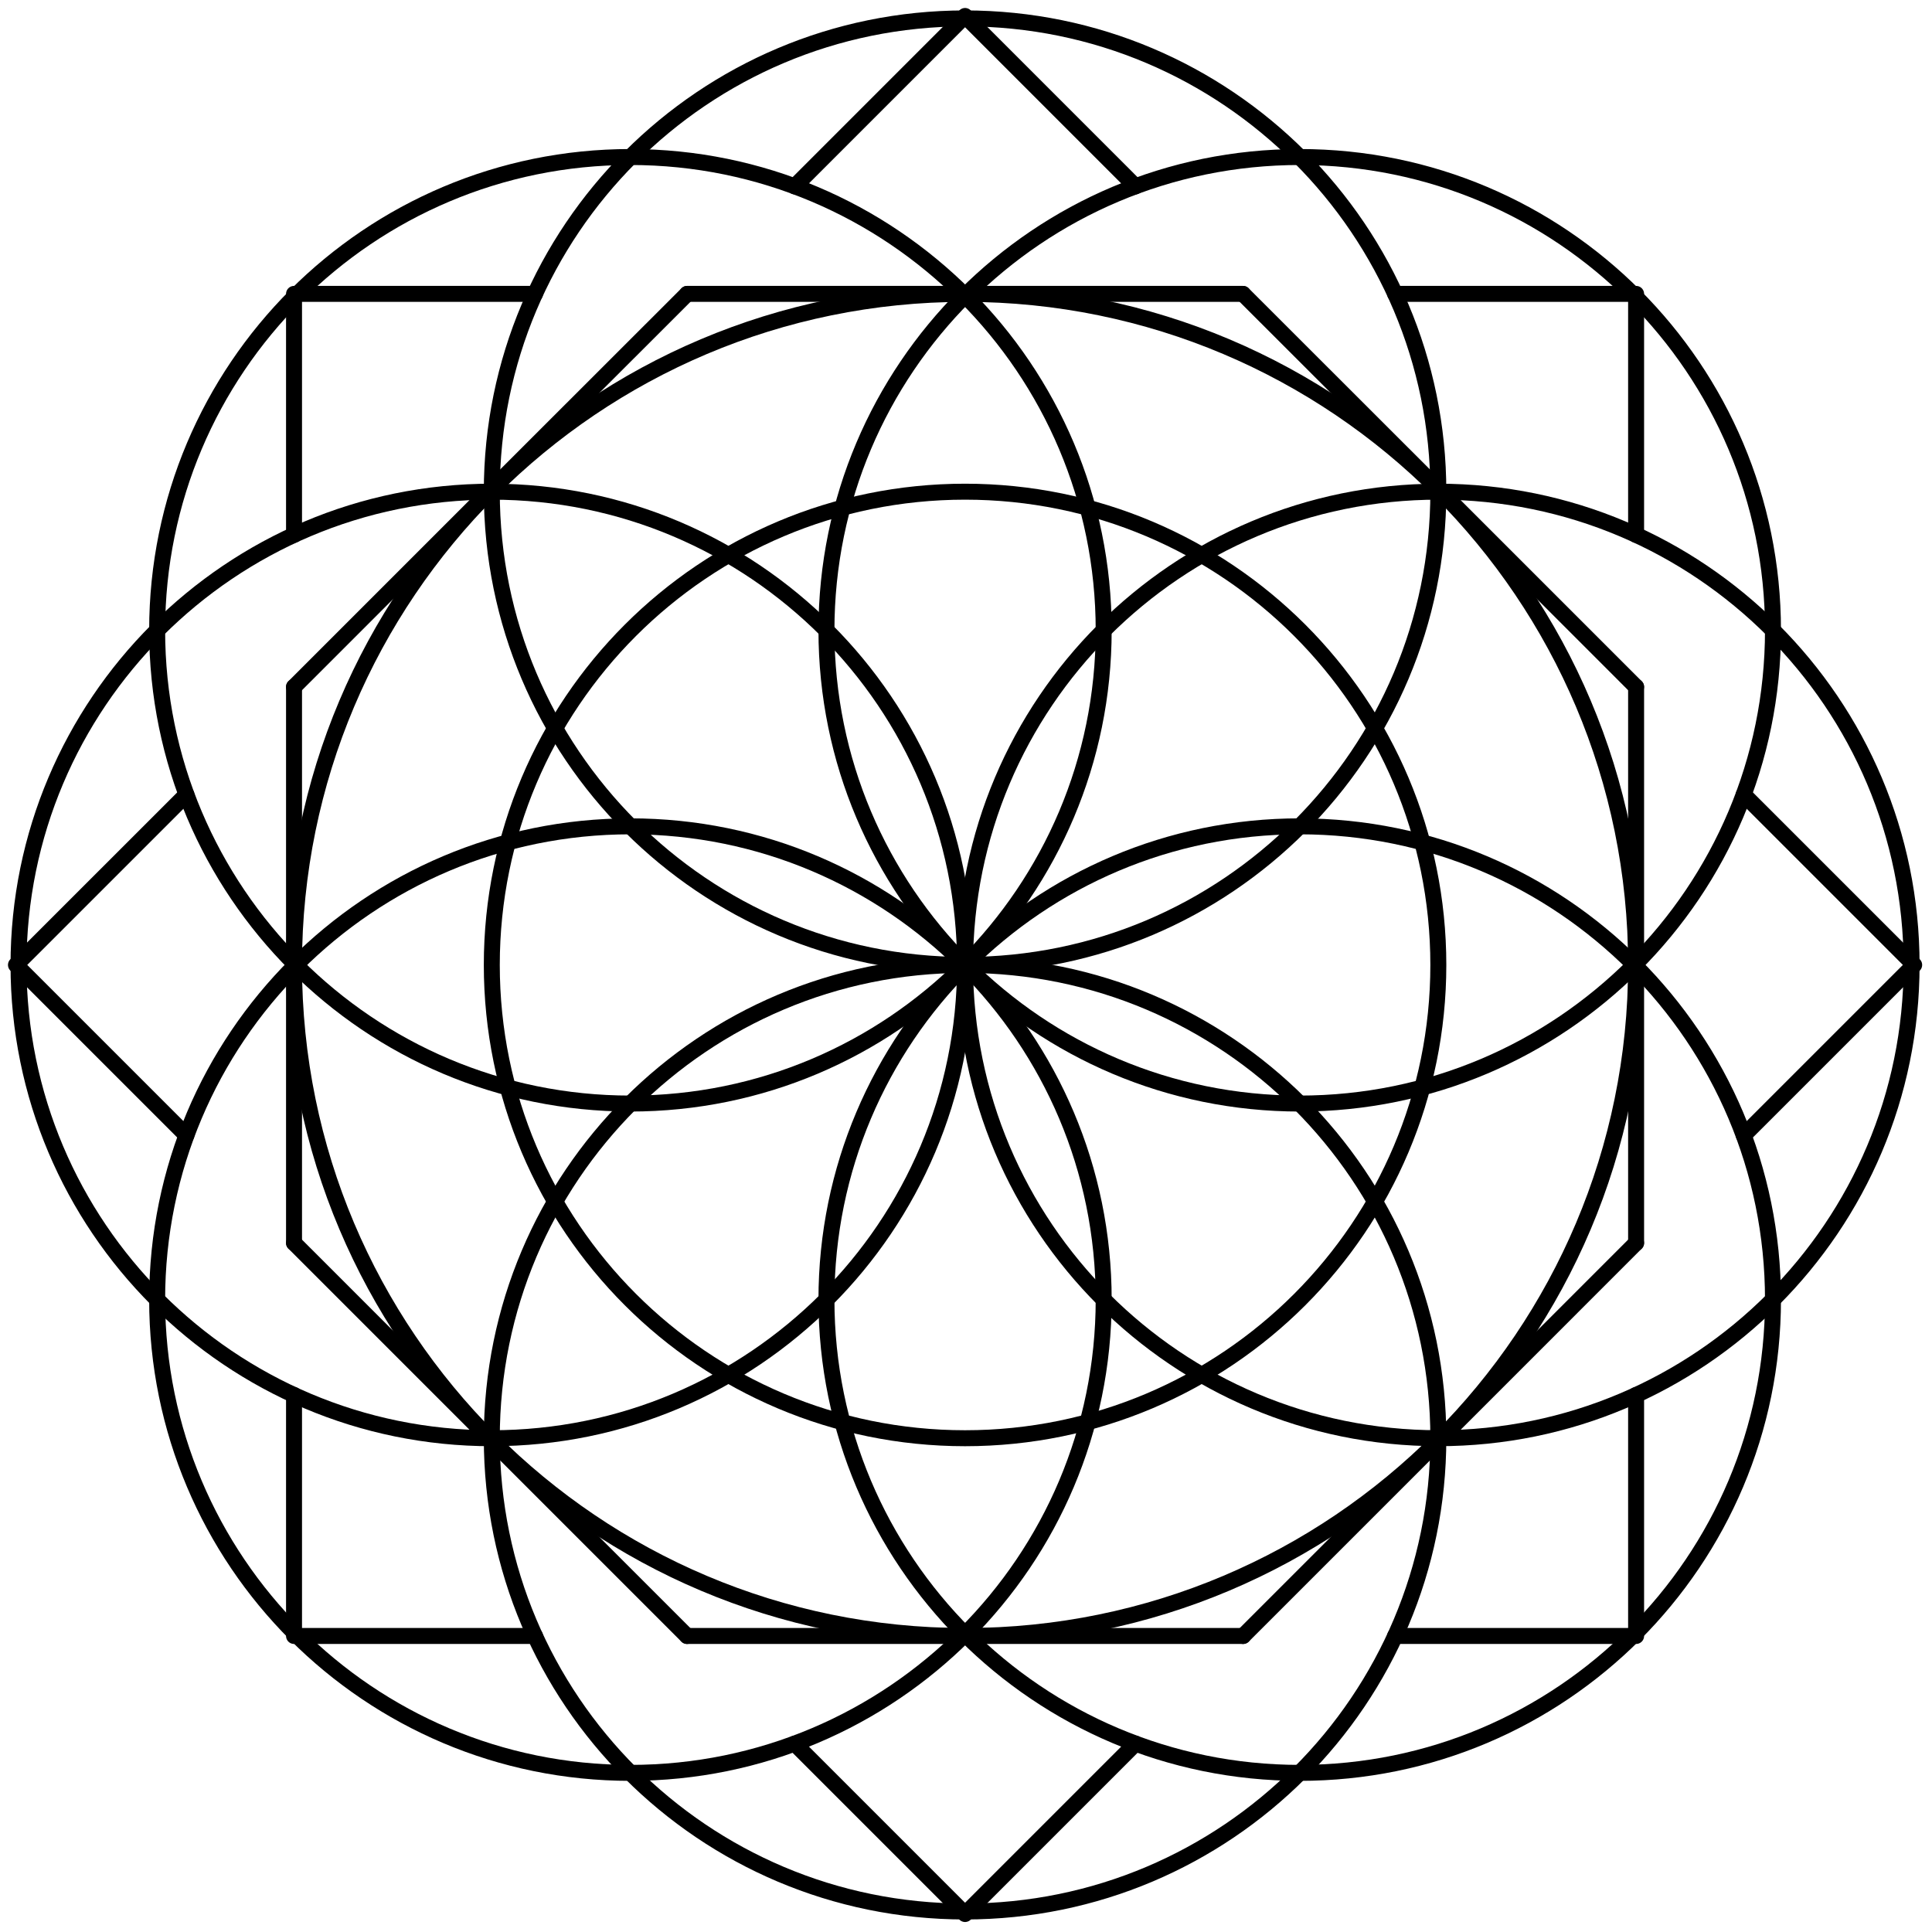 <svg width="121" height="121" viewBox="0 0 121 121" fill="none" xmlns="http://www.w3.org/2000/svg">
<path d="M49.769 11.673L60.292 1.149L60.441 1L60.591 1.149L71.114 11.673" stroke="black" stroke-linecap="round" stroke-linejoin="round"/>
<path d="M43.035 18.406L30.803 30.63L30.638 30.795L18.415 43.019" stroke="black" stroke-linecap="round" stroke-linejoin="round"/>
<path d="M18.415 77.847L30.638 90.071L30.803 90.237L43.027 102.46" stroke="black" stroke-linecap="round" stroke-linejoin="round"/>
<path d="M77.856 102.46L90.079 90.237L90.245 90.071L102.468 77.847" stroke="black" stroke-linecap="round" stroke-linejoin="round"/>
<path d="M77.847 18.406L90.079 30.63L90.245 30.795L102.468 43.019" stroke="black" stroke-linecap="round" stroke-linejoin="round"/>
<path d="M109.21 49.761L119.725 60.275L119.883 60.433L119.725 60.591L109.21 71.106" stroke="black" stroke-linecap="round" stroke-linejoin="round"/>
<path d="M71.114 109.202L60.599 119.717L60.441 119.874L60.284 119.717L49.769 109.202" stroke="black" stroke-linecap="round" stroke-linejoin="round"/>
<path d="M11.673 71.106L1.157 60.591L1 60.433L1.157 60.275L11.673 49.761" stroke="black" stroke-linecap="round" stroke-linejoin="round"/>
<path d="M33.507 18.406H18.63H18.415V18.622V33.499" stroke="black" stroke-linecap="round" stroke-linejoin="round"/>
<path d="M18.415 87.367V102.244V102.46H18.63H33.507" stroke="black" stroke-linecap="round" stroke-linejoin="round"/>
<path d="M87.376 102.46H102.253H102.468V102.244V87.367" stroke="black" stroke-linecap="round" stroke-linejoin="round"/>
<path d="M102.468 77.847V60.541V60.325V43.019" stroke="black" stroke-linecap="round" stroke-linejoin="round"/>
<path d="M77.856 102.46H60.549H60.334H43.027" stroke="black" stroke-linecap="round" stroke-linejoin="round"/>
<path d="M18.415 77.847V60.541V60.325V43.019" stroke="black" stroke-linecap="round" stroke-linejoin="round"/>
<path d="M102.468 33.499V18.622V18.406H102.253H87.376" stroke="black" stroke-linecap="round" stroke-linejoin="round"/>
<path d="M77.847 18.406H60.549H60.334H43.035" stroke="black" stroke-linecap="round" stroke-linejoin="round"/>
<path d="M60.441 60.434C76.811 60.434 90.082 47.163 90.082 30.794C90.082 14.424 76.811 1.153 60.441 1.153C44.071 1.153 30.801 14.424 30.801 30.794C30.801 47.163 44.071 60.434 60.441 60.434Z" stroke="black" stroke-linecap="round" stroke-linejoin="round"/>
<path d="M39.482 69.115C55.852 69.115 69.123 55.845 69.123 39.475C69.123 23.105 55.852 9.834 39.482 9.834C23.112 9.834 9.842 23.105 9.842 39.475C9.842 55.845 23.112 69.115 39.482 69.115Z" stroke="black" stroke-linecap="round" stroke-linejoin="round"/>
<path d="M30.801 90.075C47.171 90.075 60.441 76.804 60.441 60.434C60.441 44.064 47.171 30.794 30.801 30.794C14.431 30.794 1.16 44.064 1.16 60.434C1.16 76.804 14.431 90.075 30.801 90.075Z" stroke="black" stroke-linecap="round" stroke-linejoin="round"/>
<path d="M39.482 111.034C55.852 111.034 69.123 97.763 69.123 81.393C69.123 65.023 55.852 51.753 39.482 51.753C23.112 51.753 9.842 65.023 9.842 81.393C9.842 97.763 23.112 111.034 39.482 111.034Z" stroke="black" stroke-linecap="round" stroke-linejoin="round"/>
<path d="M60.441 119.715C76.811 119.715 90.082 106.444 90.082 90.074C90.082 73.704 76.811 60.434 60.441 60.434C44.071 60.434 30.801 73.704 30.801 90.074C30.801 106.444 44.071 119.715 60.441 119.715Z" stroke="black" stroke-linecap="round" stroke-linejoin="round"/>
<path d="M81.401 111.034C97.771 111.034 111.041 97.763 111.041 81.393C111.041 65.023 97.771 51.753 81.401 51.753C65.031 51.753 51.76 65.023 51.76 81.393C51.76 97.763 65.031 111.034 81.401 111.034Z" stroke="black" stroke-linecap="round" stroke-linejoin="round"/>
<path d="M90.082 90.074C106.452 90.074 119.722 76.804 119.722 60.434C119.722 44.064 106.452 30.794 90.082 30.794C73.712 30.794 60.441 44.064 60.441 60.434C60.441 76.804 73.712 90.074 90.082 90.074Z" stroke="black" stroke-linecap="round" stroke-linejoin="round"/>
<path d="M81.401 69.115C97.771 69.115 111.041 55.845 111.041 39.475C111.041 23.105 97.771 9.834 81.401 9.834C65.031 9.834 51.76 23.105 51.76 39.475C51.76 55.845 65.031 69.115 81.401 69.115Z" stroke="black" stroke-linecap="round" stroke-linejoin="round"/>
<path d="M60.441 102.462C83.653 102.462 102.469 83.645 102.469 60.434C102.469 37.223 83.653 18.406 60.441 18.406C37.23 18.406 18.413 37.223 18.413 60.434C18.413 83.645 37.23 102.462 60.441 102.462Z" stroke="black" stroke-linecap="round" stroke-linejoin="round"/>
<path d="M60.441 90.075C76.811 90.075 90.082 76.804 90.082 60.434C90.082 44.064 76.811 30.794 60.441 30.794C44.071 30.794 30.801 44.064 30.801 60.434C30.801 76.804 44.071 90.075 60.441 90.075Z" stroke="black" stroke-linecap="round" stroke-linejoin="round"/>
</svg>
